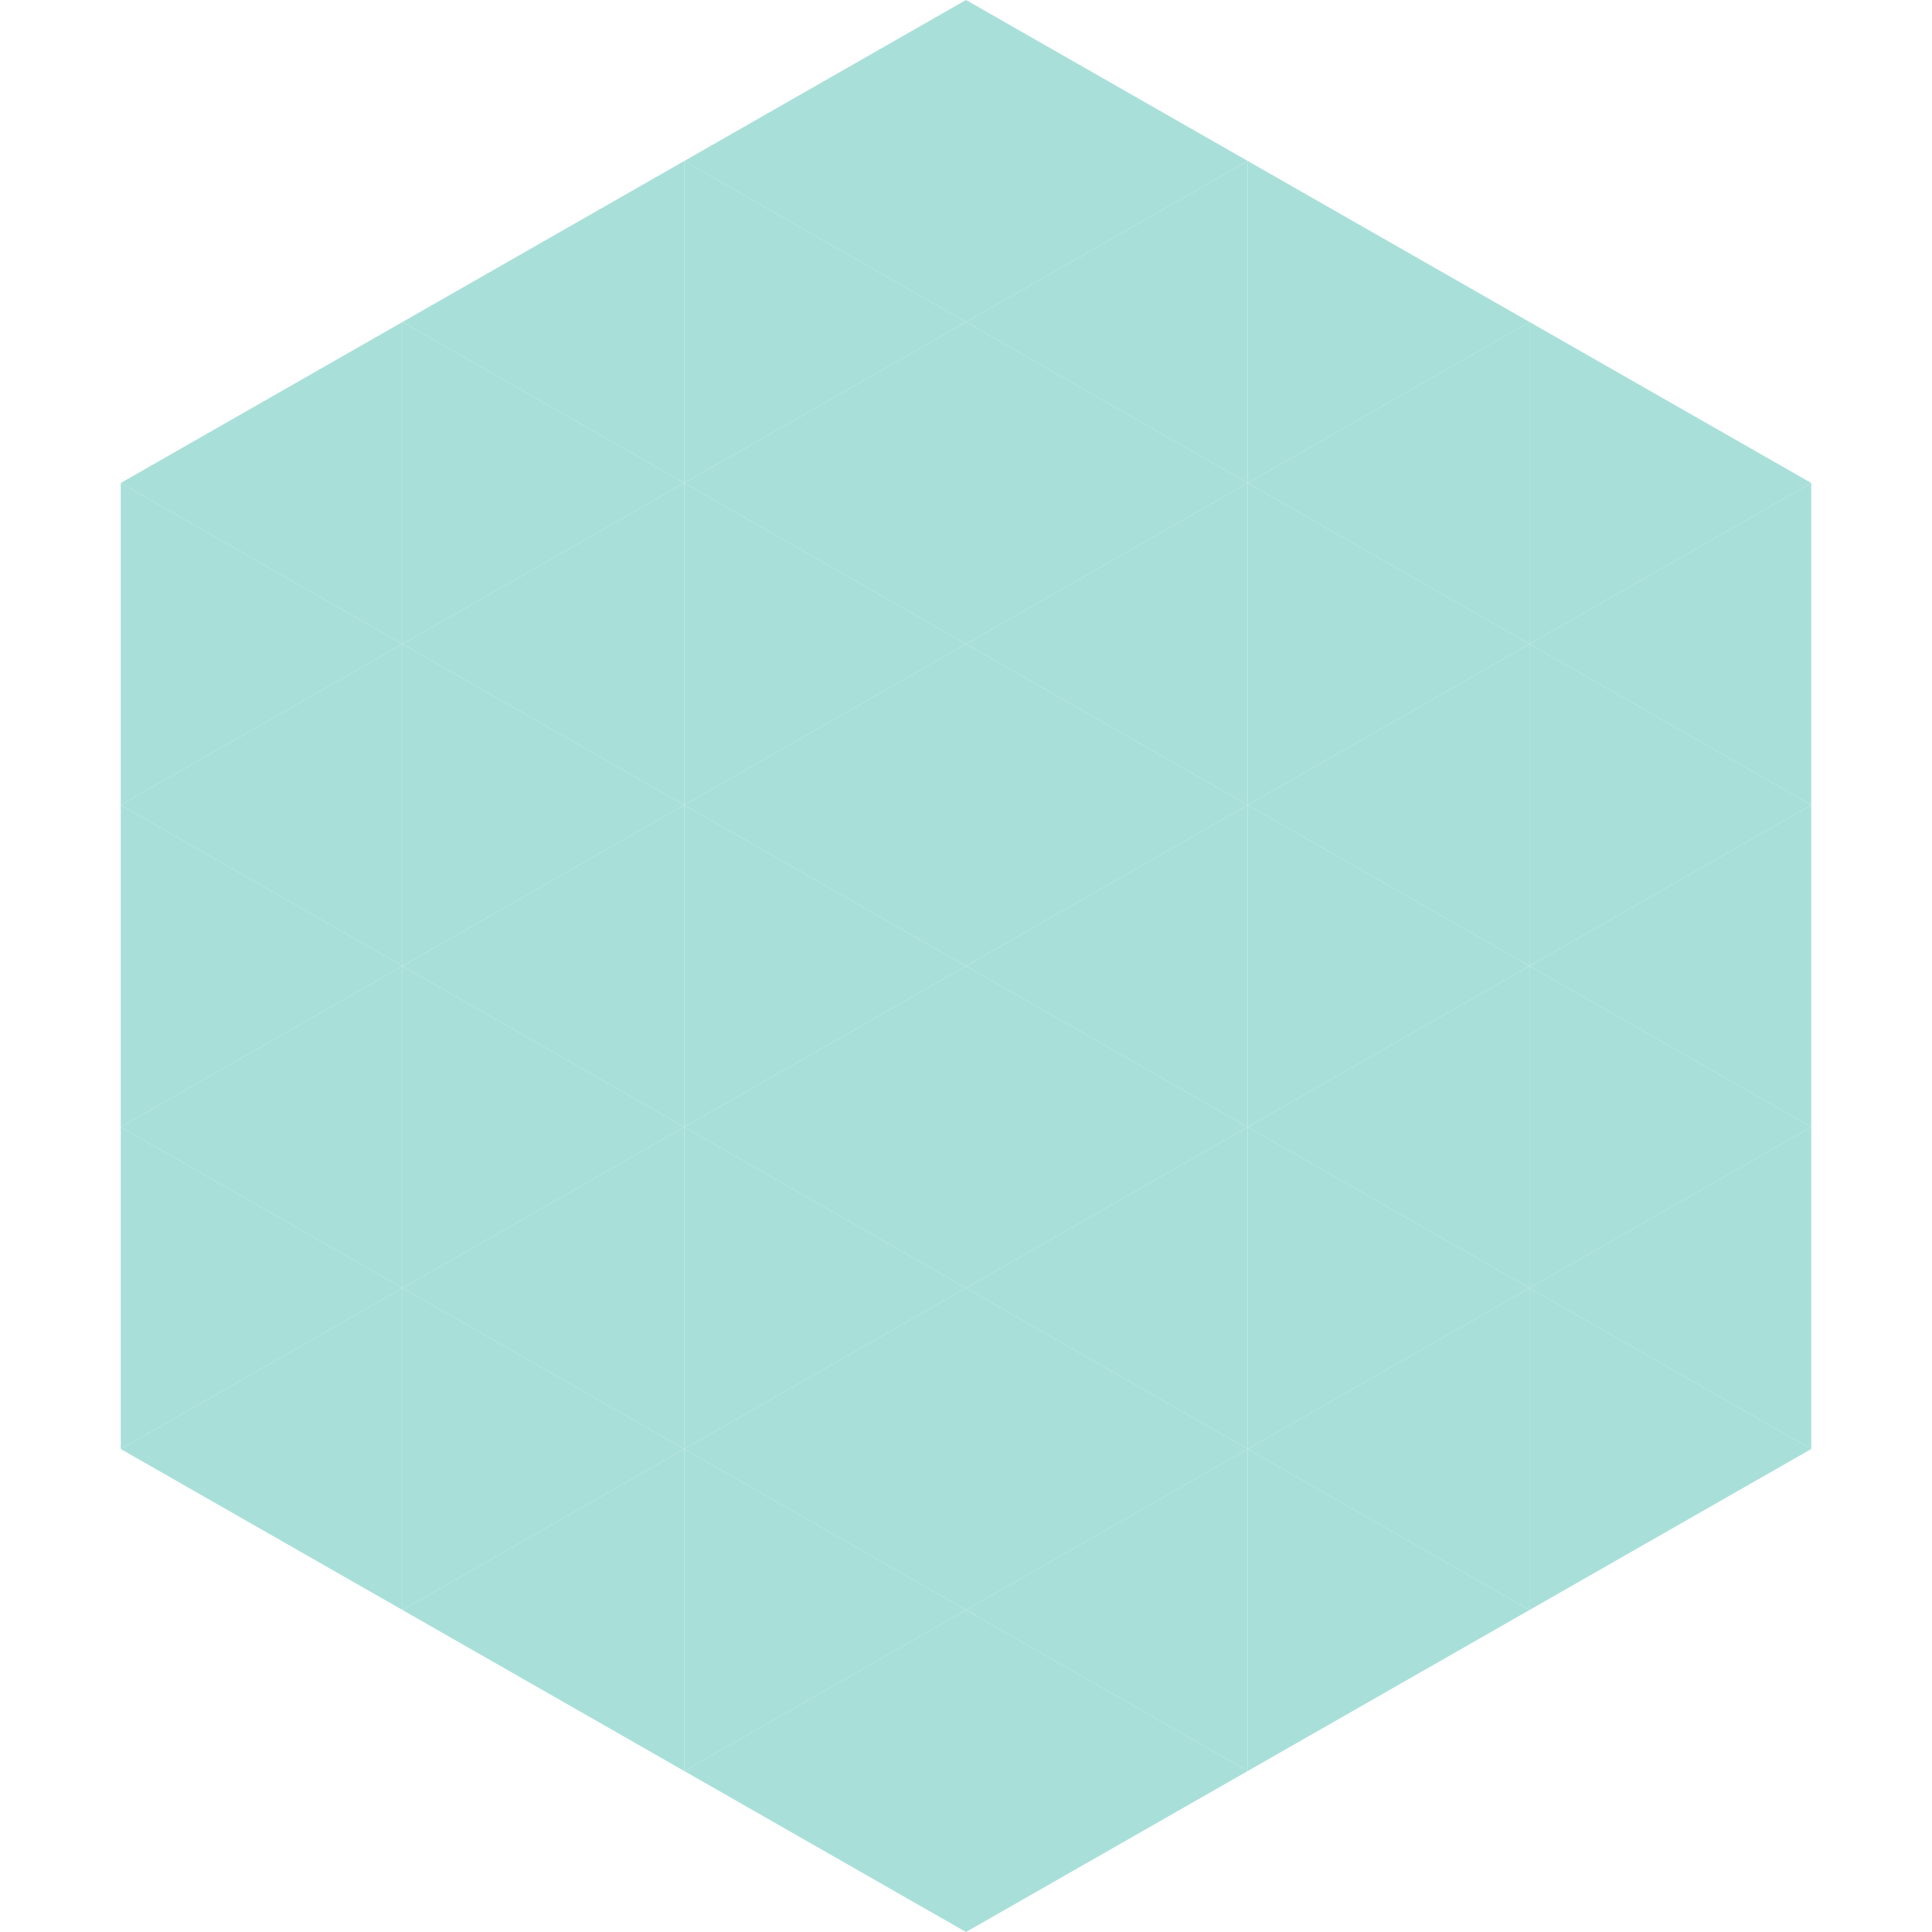 <?xml version="1.0"?>
<!-- Generated by SVGo -->
<svg width="240" height="240"
     xmlns="http://www.w3.org/2000/svg"
     xmlns:xlink="http://www.w3.org/1999/xlink">
<polygon points="50,40 15,60 50,80" style="fill:rgb(168,223,217)" />
<polygon points="190,40 225,60 190,80" style="fill:rgb(168,223,217)" />
<polygon points="15,60 50,80 15,100" style="fill:rgb(168,223,217)" />
<polygon points="225,60 190,80 225,100" style="fill:rgb(168,223,217)" />
<polygon points="50,80 15,100 50,120" style="fill:rgb(168,223,217)" />
<polygon points="190,80 225,100 190,120" style="fill:rgb(168,223,217)" />
<polygon points="15,100 50,120 15,140" style="fill:rgb(168,223,217)" />
<polygon points="225,100 190,120 225,140" style="fill:rgb(168,223,217)" />
<polygon points="50,120 15,140 50,160" style="fill:rgb(168,223,217)" />
<polygon points="190,120 225,140 190,160" style="fill:rgb(168,223,217)" />
<polygon points="15,140 50,160 15,180" style="fill:rgb(168,223,217)" />
<polygon points="225,140 190,160 225,180" style="fill:rgb(168,223,217)" />
<polygon points="50,160 15,180 50,200" style="fill:rgb(168,223,217)" />
<polygon points="190,160 225,180 190,200" style="fill:rgb(168,223,217)" />
<polygon points="15,180 50,200 15,220" style="fill:rgb(255,255,255); fill-opacity:0" />
<polygon points="225,180 190,200 225,220" style="fill:rgb(255,255,255); fill-opacity:0" />
<polygon points="50,0 85,20 50,40" style="fill:rgb(255,255,255); fill-opacity:0" />
<polygon points="190,0 155,20 190,40" style="fill:rgb(255,255,255); fill-opacity:0" />
<polygon points="85,20 50,40 85,60" style="fill:rgb(168,223,217)" />
<polygon points="155,20 190,40 155,60" style="fill:rgb(168,223,217)" />
<polygon points="50,40 85,60 50,80" style="fill:rgb(168,223,217)" />
<polygon points="190,40 155,60 190,80" style="fill:rgb(168,223,217)" />
<polygon points="85,60 50,80 85,100" style="fill:rgb(168,223,217)" />
<polygon points="155,60 190,80 155,100" style="fill:rgb(168,223,217)" />
<polygon points="50,80 85,100 50,120" style="fill:rgb(168,223,217)" />
<polygon points="190,80 155,100 190,120" style="fill:rgb(168,223,217)" />
<polygon points="85,100 50,120 85,140" style="fill:rgb(168,223,217)" />
<polygon points="155,100 190,120 155,140" style="fill:rgb(168,223,217)" />
<polygon points="50,120 85,140 50,160" style="fill:rgb(168,223,217)" />
<polygon points="190,120 155,140 190,160" style="fill:rgb(168,223,217)" />
<polygon points="85,140 50,160 85,180" style="fill:rgb(168,223,217)" />
<polygon points="155,140 190,160 155,180" style="fill:rgb(168,223,217)" />
<polygon points="50,160 85,180 50,200" style="fill:rgb(168,223,217)" />
<polygon points="190,160 155,180 190,200" style="fill:rgb(168,223,217)" />
<polygon points="85,180 50,200 85,220" style="fill:rgb(168,223,217)" />
<polygon points="155,180 190,200 155,220" style="fill:rgb(168,223,217)" />
<polygon points="120,0 85,20 120,40" style="fill:rgb(168,223,217)" />
<polygon points="120,0 155,20 120,40" style="fill:rgb(168,223,217)" />
<polygon points="85,20 120,40 85,60" style="fill:rgb(168,223,217)" />
<polygon points="155,20 120,40 155,60" style="fill:rgb(168,223,217)" />
<polygon points="120,40 85,60 120,80" style="fill:rgb(168,223,217)" />
<polygon points="120,40 155,60 120,80" style="fill:rgb(168,223,217)" />
<polygon points="85,60 120,80 85,100" style="fill:rgb(168,223,217)" />
<polygon points="155,60 120,80 155,100" style="fill:rgb(168,223,217)" />
<polygon points="120,80 85,100 120,120" style="fill:rgb(168,223,217)" />
<polygon points="120,80 155,100 120,120" style="fill:rgb(168,223,217)" />
<polygon points="85,100 120,120 85,140" style="fill:rgb(168,223,217)" />
<polygon points="155,100 120,120 155,140" style="fill:rgb(168,223,217)" />
<polygon points="120,120 85,140 120,160" style="fill:rgb(168,223,217)" />
<polygon points="120,120 155,140 120,160" style="fill:rgb(168,223,217)" />
<polygon points="85,140 120,160 85,180" style="fill:rgb(168,223,217)" />
<polygon points="155,140 120,160 155,180" style="fill:rgb(168,223,217)" />
<polygon points="120,160 85,180 120,200" style="fill:rgb(168,223,217)" />
<polygon points="120,160 155,180 120,200" style="fill:rgb(168,223,217)" />
<polygon points="85,180 120,200 85,220" style="fill:rgb(168,223,217)" />
<polygon points="155,180 120,200 155,220" style="fill:rgb(168,223,217)" />
<polygon points="120,200 85,220 120,240" style="fill:rgb(168,223,217)" />
<polygon points="120,200 155,220 120,240" style="fill:rgb(168,223,217)" />
<polygon points="85,220 120,240 85,260" style="fill:rgb(255,255,255); fill-opacity:0" />
<polygon points="155,220 120,240 155,260" style="fill:rgb(255,255,255); fill-opacity:0" />
</svg>
